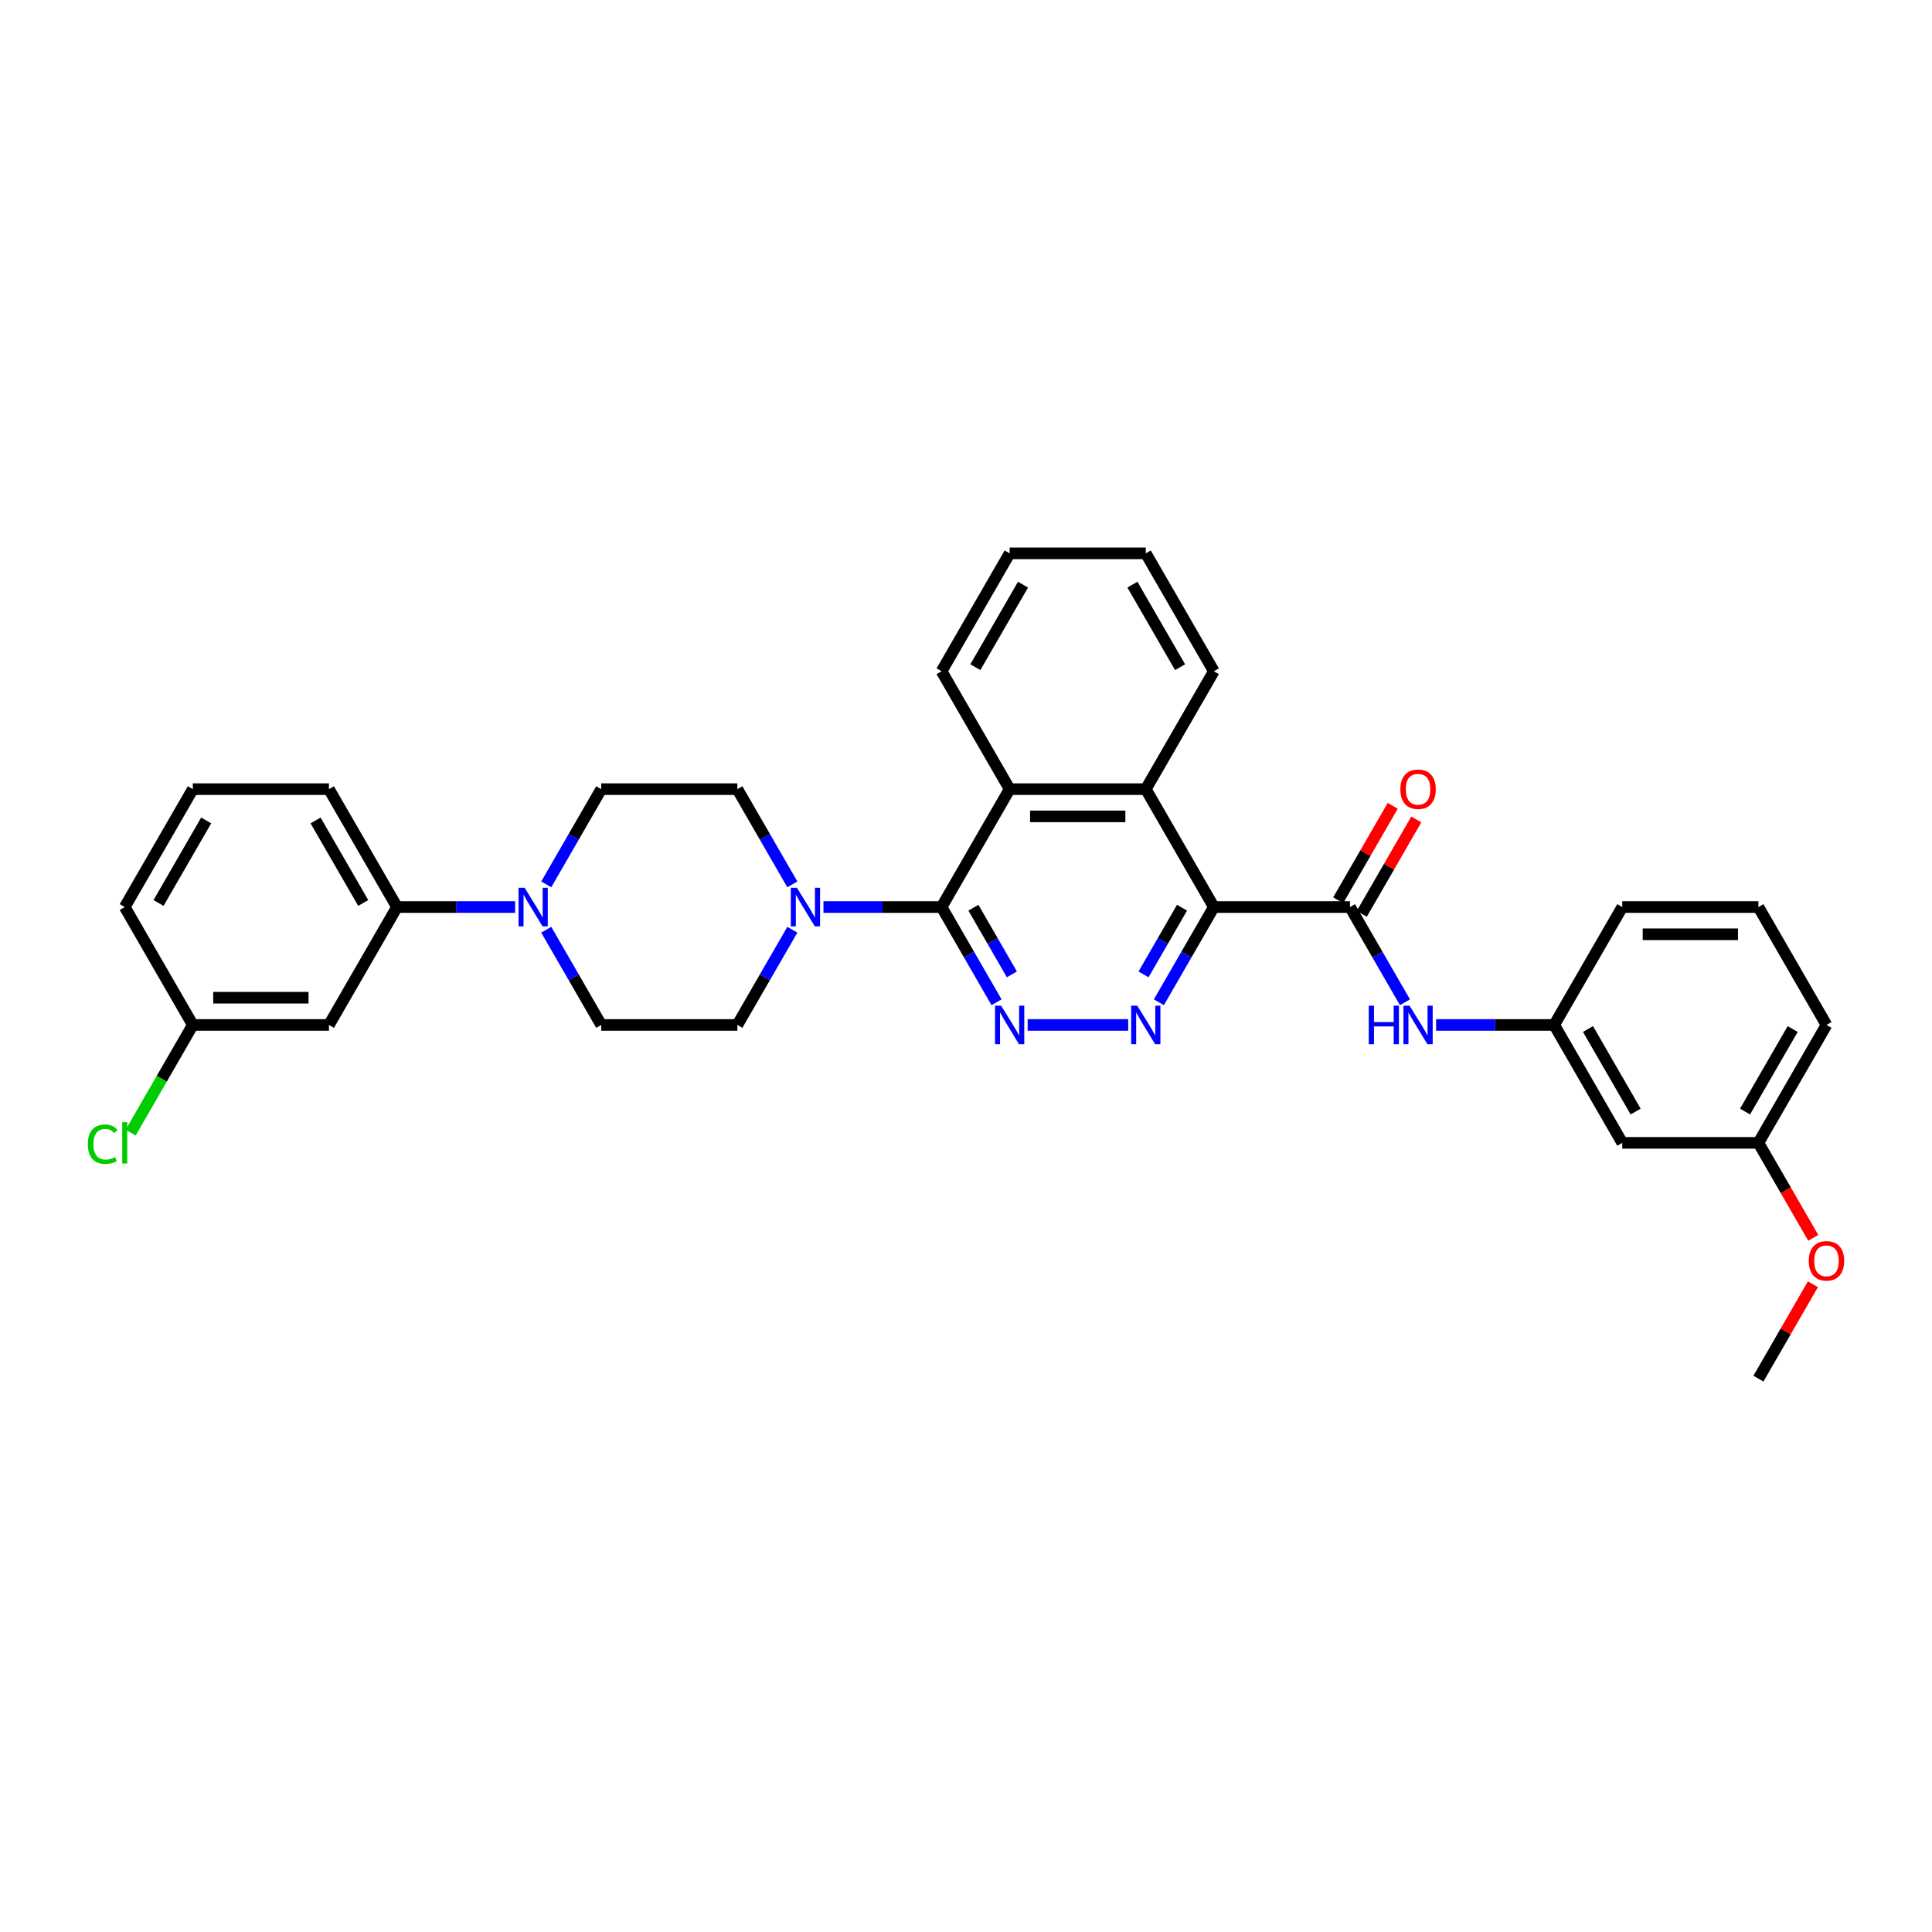 <?xml version='1.0' encoding='iso-8859-1'?>
<svg version='1.1' baseProfile='full'
              xmlns='http://www.w3.org/2000/svg'
                      xmlns:rdkit='http://www.rdkit.org/xml'
                      xmlns:xlink='http://www.w3.org/1999/xlink'
                  xml:space='preserve'
width='1000px' height='1000px' viewBox='0 0 1000 1000'>
<!-- END OF HEADER -->
<rect style='opacity:1.0;fill:#FFFFFF;stroke:none' width='1000' height='1000' x='0' y='0'> </rect>
<path class='bond-0' d='M 839.687,591.538 L 804.454,530.513' style='fill:none;fill-rule:evenodd;stroke:#000000;stroke-width:6px;stroke-linecap:butt;stroke-linejoin:miter;stroke-opacity:1' />
<path class='bond-0' d='M 846.607,575.337 L 821.944,532.62' style='fill:none;fill-rule:evenodd;stroke:#000000;stroke-width:6px;stroke-linecap:butt;stroke-linejoin:miter;stroke-opacity:1' />
<path class='bond-1' d='M 839.687,591.538 L 910.152,591.538' style='fill:none;fill-rule:evenodd;stroke:#000000;stroke-width:6px;stroke-linecap:butt;stroke-linejoin:miter;stroke-opacity:1' />
<path class='bond-2' d='M 698.755,469.487 L 712.983,494.13' style='fill:none;fill-rule:evenodd;stroke:#000000;stroke-width:6px;stroke-linecap:butt;stroke-linejoin:miter;stroke-opacity:1' />
<path class='bond-2' d='M 712.983,494.13 L 727.21,518.773' style='fill:none;fill-rule:evenodd;stroke:#0000FF;stroke-width:6px;stroke-linecap:butt;stroke-linejoin:miter;stroke-opacity:1' />
<path class='bond-3' d='M 704.858,473.011 L 718.963,448.579' style='fill:none;fill-rule:evenodd;stroke:#000000;stroke-width:6px;stroke-linecap:butt;stroke-linejoin:miter;stroke-opacity:1' />
<path class='bond-3' d='M 718.963,448.579 L 733.069,424.148' style='fill:none;fill-rule:evenodd;stroke:#FF0000;stroke-width:6px;stroke-linecap:butt;stroke-linejoin:miter;stroke-opacity:1' />
<path class='bond-3' d='M 692.653,465.964 L 706.758,441.533' style='fill:none;fill-rule:evenodd;stroke:#000000;stroke-width:6px;stroke-linecap:butt;stroke-linejoin:miter;stroke-opacity:1' />
<path class='bond-3' d='M 706.758,441.533 L 720.864,417.102' style='fill:none;fill-rule:evenodd;stroke:#FF0000;stroke-width:6px;stroke-linecap:butt;stroke-linejoin:miter;stroke-opacity:1' />
<path class='bond-4' d='M 698.755,469.487 L 628.29,469.487' style='fill:none;fill-rule:evenodd;stroke:#000000;stroke-width:6px;stroke-linecap:butt;stroke-linejoin:miter;stroke-opacity:1' />
<path class='bond-5' d='M 743.318,530.513 L 773.886,530.513' style='fill:none;fill-rule:evenodd;stroke:#0000FF;stroke-width:6px;stroke-linecap:butt;stroke-linejoin:miter;stroke-opacity:1' />
<path class='bond-5' d='M 773.886,530.513 L 804.454,530.513' style='fill:none;fill-rule:evenodd;stroke:#000000;stroke-width:6px;stroke-linecap:butt;stroke-linejoin:miter;stroke-opacity:1' />
<path class='bond-6' d='M 804.454,530.513 L 839.687,469.487' style='fill:none;fill-rule:evenodd;stroke:#000000;stroke-width:6px;stroke-linecap:butt;stroke-linejoin:miter;stroke-opacity:1' />
<path class='bond-7' d='M 266.632,469.487 L 236.064,469.487' style='fill:none;fill-rule:evenodd;stroke:#0000FF;stroke-width:6px;stroke-linecap:butt;stroke-linejoin:miter;stroke-opacity:1' />
<path class='bond-7' d='M 236.064,469.487 L 205.496,469.487' style='fill:none;fill-rule:evenodd;stroke:#000000;stroke-width:6px;stroke-linecap:butt;stroke-linejoin:miter;stroke-opacity:1' />
<path class='bond-8' d='M 282.739,481.227 L 296.967,505.87' style='fill:none;fill-rule:evenodd;stroke:#0000FF;stroke-width:6px;stroke-linecap:butt;stroke-linejoin:miter;stroke-opacity:1' />
<path class='bond-8' d='M 296.967,505.87 L 311.194,530.513' style='fill:none;fill-rule:evenodd;stroke:#000000;stroke-width:6px;stroke-linecap:butt;stroke-linejoin:miter;stroke-opacity:1' />
<path class='bond-9' d='M 282.739,457.748 L 296.967,433.105' style='fill:none;fill-rule:evenodd;stroke:#0000FF;stroke-width:6px;stroke-linecap:butt;stroke-linejoin:miter;stroke-opacity:1' />
<path class='bond-9' d='M 296.967,433.105 L 311.194,408.462' style='fill:none;fill-rule:evenodd;stroke:#000000;stroke-width:6px;stroke-linecap:butt;stroke-linejoin:miter;stroke-opacity:1' />
<path class='bond-10' d='M 410.115,457.748 L 395.888,433.105' style='fill:none;fill-rule:evenodd;stroke:#0000FF;stroke-width:6px;stroke-linecap:butt;stroke-linejoin:miter;stroke-opacity:1' />
<path class='bond-10' d='M 395.888,433.105 L 381.66,408.462' style='fill:none;fill-rule:evenodd;stroke:#000000;stroke-width:6px;stroke-linecap:butt;stroke-linejoin:miter;stroke-opacity:1' />
<path class='bond-11' d='M 426.223,469.487 L 456.79,469.487' style='fill:none;fill-rule:evenodd;stroke:#0000FF;stroke-width:6px;stroke-linecap:butt;stroke-linejoin:miter;stroke-opacity:1' />
<path class='bond-11' d='M 456.79,469.487 L 487.358,469.487' style='fill:none;fill-rule:evenodd;stroke:#000000;stroke-width:6px;stroke-linecap:butt;stroke-linejoin:miter;stroke-opacity:1' />
<path class='bond-12' d='M 410.115,481.227 L 395.888,505.87' style='fill:none;fill-rule:evenodd;stroke:#0000FF;stroke-width:6px;stroke-linecap:butt;stroke-linejoin:miter;stroke-opacity:1' />
<path class='bond-12' d='M 395.888,505.87 L 381.66,530.513' style='fill:none;fill-rule:evenodd;stroke:#000000;stroke-width:6px;stroke-linecap:butt;stroke-linejoin:miter;stroke-opacity:1' />
<path class='bond-13' d='M 205.496,469.487 L 170.263,408.462' style='fill:none;fill-rule:evenodd;stroke:#000000;stroke-width:6px;stroke-linecap:butt;stroke-linejoin:miter;stroke-opacity:1' />
<path class='bond-13' d='M 188.006,467.38 L 163.343,424.663' style='fill:none;fill-rule:evenodd;stroke:#000000;stroke-width:6px;stroke-linecap:butt;stroke-linejoin:miter;stroke-opacity:1' />
<path class='bond-14' d='M 205.496,469.487 L 170.263,530.513' style='fill:none;fill-rule:evenodd;stroke:#000000;stroke-width:6px;stroke-linecap:butt;stroke-linejoin:miter;stroke-opacity:1' />
<path class='bond-15' d='M 628.29,469.487 L 593.057,408.462' style='fill:none;fill-rule:evenodd;stroke:#000000;stroke-width:6px;stroke-linecap:butt;stroke-linejoin:miter;stroke-opacity:1' />
<path class='bond-16' d='M 628.29,469.487 L 614.062,494.13' style='fill:none;fill-rule:evenodd;stroke:#000000;stroke-width:6px;stroke-linecap:butt;stroke-linejoin:miter;stroke-opacity:1' />
<path class='bond-16' d='M 614.062,494.13 L 599.835,518.773' style='fill:none;fill-rule:evenodd;stroke:#0000FF;stroke-width:6px;stroke-linecap:butt;stroke-linejoin:miter;stroke-opacity:1' />
<path class='bond-16' d='M 611.816,469.834 L 601.857,487.084' style='fill:none;fill-rule:evenodd;stroke:#000000;stroke-width:6px;stroke-linecap:butt;stroke-linejoin:miter;stroke-opacity:1' />
<path class='bond-16' d='M 601.857,487.084 L 591.898,504.334' style='fill:none;fill-rule:evenodd;stroke:#0000FF;stroke-width:6px;stroke-linecap:butt;stroke-linejoin:miter;stroke-opacity:1' />
<path class='bond-17' d='M 487.358,469.487 L 522.591,408.462' style='fill:none;fill-rule:evenodd;stroke:#000000;stroke-width:6px;stroke-linecap:butt;stroke-linejoin:miter;stroke-opacity:1' />
<path class='bond-18' d='M 487.358,469.487 L 501.586,494.13' style='fill:none;fill-rule:evenodd;stroke:#000000;stroke-width:6px;stroke-linecap:butt;stroke-linejoin:miter;stroke-opacity:1' />
<path class='bond-18' d='M 501.586,494.13 L 515.813,518.773' style='fill:none;fill-rule:evenodd;stroke:#0000FF;stroke-width:6px;stroke-linecap:butt;stroke-linejoin:miter;stroke-opacity:1' />
<path class='bond-18' d='M 503.832,469.834 L 513.791,487.084' style='fill:none;fill-rule:evenodd;stroke:#000000;stroke-width:6px;stroke-linecap:butt;stroke-linejoin:miter;stroke-opacity:1' />
<path class='bond-18' d='M 513.791,487.084 L 523.75,504.334' style='fill:none;fill-rule:evenodd;stroke:#0000FF;stroke-width:6px;stroke-linecap:butt;stroke-linejoin:miter;stroke-opacity:1' />
<path class='bond-19' d='M 531.921,530.513 L 583.96,530.513' style='fill:none;fill-rule:evenodd;stroke:#0000FF;stroke-width:6px;stroke-linecap:butt;stroke-linejoin:miter;stroke-opacity:1' />
<path class='bond-20' d='M 522.591,408.462 L 593.057,408.462' style='fill:none;fill-rule:evenodd;stroke:#000000;stroke-width:6px;stroke-linecap:butt;stroke-linejoin:miter;stroke-opacity:1' />
<path class='bond-20' d='M 533.161,422.556 L 582.487,422.556' style='fill:none;fill-rule:evenodd;stroke:#000000;stroke-width:6px;stroke-linecap:butt;stroke-linejoin:miter;stroke-opacity:1' />
<path class='bond-21' d='M 522.591,408.462 L 487.358,347.437' style='fill:none;fill-rule:evenodd;stroke:#000000;stroke-width:6px;stroke-linecap:butt;stroke-linejoin:miter;stroke-opacity:1' />
<path class='bond-22' d='M 593.057,408.462 L 628.29,347.437' style='fill:none;fill-rule:evenodd;stroke:#000000;stroke-width:6px;stroke-linecap:butt;stroke-linejoin:miter;stroke-opacity:1' />
<path class='bond-23' d='M 628.29,347.437 L 593.057,286.412' style='fill:none;fill-rule:evenodd;stroke:#000000;stroke-width:6px;stroke-linecap:butt;stroke-linejoin:miter;stroke-opacity:1' />
<path class='bond-23' d='M 610.8,345.33 L 586.137,302.613' style='fill:none;fill-rule:evenodd;stroke:#000000;stroke-width:6px;stroke-linecap:butt;stroke-linejoin:miter;stroke-opacity:1' />
<path class='bond-24' d='M 593.057,286.412 L 522.591,286.412' style='fill:none;fill-rule:evenodd;stroke:#000000;stroke-width:6px;stroke-linecap:butt;stroke-linejoin:miter;stroke-opacity:1' />
<path class='bond-25' d='M 522.591,286.412 L 487.358,347.437' style='fill:none;fill-rule:evenodd;stroke:#000000;stroke-width:6px;stroke-linecap:butt;stroke-linejoin:miter;stroke-opacity:1' />
<path class='bond-25' d='M 529.511,302.613 L 504.848,345.33' style='fill:none;fill-rule:evenodd;stroke:#000000;stroke-width:6px;stroke-linecap:butt;stroke-linejoin:miter;stroke-opacity:1' />
<path class='bond-26' d='M 170.263,408.462 L 99.798,408.462' style='fill:none;fill-rule:evenodd;stroke:#000000;stroke-width:6px;stroke-linecap:butt;stroke-linejoin:miter;stroke-opacity:1' />
<path class='bond-27' d='M 99.798,408.462 L 64.565,469.487' style='fill:none;fill-rule:evenodd;stroke:#000000;stroke-width:6px;stroke-linecap:butt;stroke-linejoin:miter;stroke-opacity:1' />
<path class='bond-27' d='M 106.718,424.663 L 82.055,467.38' style='fill:none;fill-rule:evenodd;stroke:#000000;stroke-width:6px;stroke-linecap:butt;stroke-linejoin:miter;stroke-opacity:1' />
<path class='bond-28' d='M 311.194,530.513 L 381.66,530.513' style='fill:none;fill-rule:evenodd;stroke:#000000;stroke-width:6px;stroke-linecap:butt;stroke-linejoin:miter;stroke-opacity:1' />
<path class='bond-29' d='M 311.194,408.462 L 381.66,408.462' style='fill:none;fill-rule:evenodd;stroke:#000000;stroke-width:6px;stroke-linecap:butt;stroke-linejoin:miter;stroke-opacity:1' />
<path class='bond-30' d='M 170.263,530.513 L 99.798,530.513' style='fill:none;fill-rule:evenodd;stroke:#000000;stroke-width:6px;stroke-linecap:butt;stroke-linejoin:miter;stroke-opacity:1' />
<path class='bond-30' d='M 159.693,516.419 L 110.367,516.419' style='fill:none;fill-rule:evenodd;stroke:#000000;stroke-width:6px;stroke-linecap:butt;stroke-linejoin:miter;stroke-opacity:1' />
<path class='bond-31' d='M 99.798,530.513 L 64.565,469.487' style='fill:none;fill-rule:evenodd;stroke:#000000;stroke-width:6px;stroke-linecap:butt;stroke-linejoin:miter;stroke-opacity:1' />
<path class='bond-32' d='M 99.798,530.513 L 83.71,558.377' style='fill:none;fill-rule:evenodd;stroke:#000000;stroke-width:6px;stroke-linecap:butt;stroke-linejoin:miter;stroke-opacity:1' />
<path class='bond-32' d='M 83.71,558.377 L 67.623,586.241' style='fill:none;fill-rule:evenodd;stroke:#00CC00;stroke-width:6px;stroke-linecap:butt;stroke-linejoin:miter;stroke-opacity:1' />
<path class='bond-33' d='M 910.152,591.538 L 924.347,616.124' style='fill:none;fill-rule:evenodd;stroke:#000000;stroke-width:6px;stroke-linecap:butt;stroke-linejoin:miter;stroke-opacity:1' />
<path class='bond-33' d='M 924.347,616.124 L 938.542,640.71' style='fill:none;fill-rule:evenodd;stroke:#FF0000;stroke-width:6px;stroke-linecap:butt;stroke-linejoin:miter;stroke-opacity:1' />
<path class='bond-34' d='M 910.152,591.538 L 945.385,530.513' style='fill:none;fill-rule:evenodd;stroke:#000000;stroke-width:6px;stroke-linecap:butt;stroke-linejoin:miter;stroke-opacity:1' />
<path class='bond-34' d='M 903.232,575.337 L 927.895,532.62' style='fill:none;fill-rule:evenodd;stroke:#000000;stroke-width:6px;stroke-linecap:butt;stroke-linejoin:miter;stroke-opacity:1' />
<path class='bond-35' d='M 938.363,664.725 L 924.258,689.156' style='fill:none;fill-rule:evenodd;stroke:#FF0000;stroke-width:6px;stroke-linecap:butt;stroke-linejoin:miter;stroke-opacity:1' />
<path class='bond-35' d='M 924.258,689.156 L 910.152,713.588' style='fill:none;fill-rule:evenodd;stroke:#000000;stroke-width:6px;stroke-linecap:butt;stroke-linejoin:miter;stroke-opacity:1' />
<path class='bond-36' d='M 910.152,469.487 L 945.385,530.513' style='fill:none;fill-rule:evenodd;stroke:#000000;stroke-width:6px;stroke-linecap:butt;stroke-linejoin:miter;stroke-opacity:1' />
<path class='bond-37' d='M 910.152,469.487 L 839.687,469.487' style='fill:none;fill-rule:evenodd;stroke:#000000;stroke-width:6px;stroke-linecap:butt;stroke-linejoin:miter;stroke-opacity:1' />
<path class='bond-37' d='M 899.582,483.581 L 850.256,483.581' style='fill:none;fill-rule:evenodd;stroke:#000000;stroke-width:6px;stroke-linecap:butt;stroke-linejoin:miter;stroke-opacity:1' />
<path  class='atom-2' d='M 708.465 520.535
L 711.171 520.535
L 711.171 529.019
L 721.375 529.019
L 721.375 520.535
L 724.081 520.535
L 724.081 540.49
L 721.375 540.49
L 721.375 531.274
L 711.171 531.274
L 711.171 540.49
L 708.465 540.49
L 708.465 520.535
' fill='#0000FF'/>
<path  class='atom-2' d='M 729.577 520.535
L 736.116 531.104
Q 736.764 532.147, 737.807 534.036
Q 738.85 535.924, 738.907 536.037
L 738.907 520.535
L 741.556 520.535
L 741.556 540.49
L 738.822 540.49
L 731.804 528.934
Q 730.986 527.581, 730.112 526.031
Q 729.267 524.481, 729.013 524.001
L 729.013 540.49
L 726.42 540.49
L 726.42 520.535
L 729.577 520.535
' fill='#0000FF'/>
<path  class='atom-3' d='M 724.828 408.519
Q 724.828 403.727, 727.195 401.05
Q 729.563 398.372, 733.988 398.372
Q 738.413 398.372, 740.781 401.05
Q 743.149 403.727, 743.149 408.519
Q 743.149 413.367, 740.753 416.129
Q 738.357 418.863, 733.988 418.863
Q 729.591 418.863, 727.195 416.129
Q 724.828 413.395, 724.828 408.519
M 733.988 416.608
Q 737.032 416.608, 738.667 414.579
Q 740.33 412.521, 740.33 408.519
Q 740.33 404.601, 738.667 402.628
Q 737.032 400.627, 733.988 400.627
Q 730.944 400.627, 729.281 402.6
Q 727.646 404.573, 727.646 408.519
Q 727.646 412.549, 729.281 414.579
Q 730.944 416.608, 733.988 416.608
' fill='#FF0000'/>
<path  class='atom-5' d='M 271.55 459.51
L 278.09 470.079
Q 278.738 471.122, 279.781 473.011
Q 280.824 474.899, 280.88 475.012
L 280.88 459.51
L 283.53 459.51
L 283.53 479.465
L 280.796 479.465
L 273.777 467.909
Q 272.96 466.556, 272.086 465.006
Q 271.24 463.456, 270.987 462.976
L 270.987 479.465
L 268.394 479.465
L 268.394 459.51
L 271.55 459.51
' fill='#0000FF'/>
<path  class='atom-6' d='M 412.482 459.51
L 419.021 470.079
Q 419.669 471.122, 420.712 473.011
Q 421.755 474.899, 421.811 475.012
L 421.811 459.51
L 424.461 459.51
L 424.461 479.465
L 421.727 479.465
L 414.708 467.909
Q 413.891 466.556, 413.017 465.006
Q 412.172 463.456, 411.918 462.976
L 411.918 479.465
L 409.325 479.465
L 409.325 459.51
L 412.482 459.51
' fill='#0000FF'/>
<path  class='atom-10' d='M 518.18 520.535
L 524.719 531.104
Q 525.368 532.147, 526.411 534.036
Q 527.453 535.924, 527.51 536.037
L 527.51 520.535
L 530.159 520.535
L 530.159 540.49
L 527.425 540.49
L 520.407 528.934
Q 519.589 527.581, 518.716 526.031
Q 517.87 524.481, 517.616 524.001
L 517.616 540.49
L 515.023 540.49
L 515.023 520.535
L 518.18 520.535
' fill='#0000FF'/>
<path  class='atom-11' d='M 588.646 520.535
L 595.185 531.104
Q 595.833 532.147, 596.876 534.036
Q 597.919 535.924, 597.975 536.037
L 597.975 520.535
L 600.625 520.535
L 600.625 540.49
L 597.891 540.49
L 590.872 528.934
Q 590.055 527.581, 589.181 526.031
Q 588.336 524.481, 588.082 524.001
L 588.082 540.49
L 585.489 540.49
L 585.489 520.535
L 588.646 520.535
' fill='#0000FF'/>
<path  class='atom-27' d='M 45.455 592.228
Q 45.455 587.267, 47.766 584.674
Q 50.105 582.053, 54.531 582.053
Q 58.646 582.053, 60.844 584.956
L 58.984 586.478
Q 57.377 584.364, 54.531 584.364
Q 51.515 584.364, 49.908 586.394
Q 48.33 588.395, 48.33 592.228
Q 48.33 596.174, 49.964 598.204
Q 51.627 600.233, 54.841 600.233
Q 57.039 600.233, 59.604 598.908
L 60.393 601.022
Q 59.35 601.699, 57.772 602.093
Q 56.194 602.488, 54.446 602.488
Q 50.105 602.488, 47.766 599.838
Q 45.455 597.189, 45.455 592.228
' fill='#00CC00'/>
<path  class='atom-27' d='M 63.268 580.841
L 65.861 580.841
L 65.861 602.234
L 63.268 602.234
L 63.268 580.841
' fill='#00CC00'/>
<path  class='atom-29' d='M 936.224 652.619
Q 936.224 647.827, 938.592 645.15
Q 940.96 642.472, 945.385 642.472
Q 949.81 642.472, 952.178 645.15
Q 954.545 647.827, 954.545 652.619
Q 954.545 657.467, 952.15 660.229
Q 949.754 662.963, 945.385 662.963
Q 940.988 662.963, 938.592 660.229
Q 936.224 657.495, 936.224 652.619
M 945.385 660.708
Q 948.429 660.708, 950.064 658.679
Q 951.727 656.621, 951.727 652.619
Q 951.727 648.701, 950.064 646.728
Q 948.429 644.727, 945.385 644.727
Q 942.341 644.727, 940.678 646.7
Q 939.043 648.673, 939.043 652.619
Q 939.043 656.65, 940.678 658.679
Q 942.341 660.708, 945.385 660.708
' fill='#FF0000'/>
</svg>
